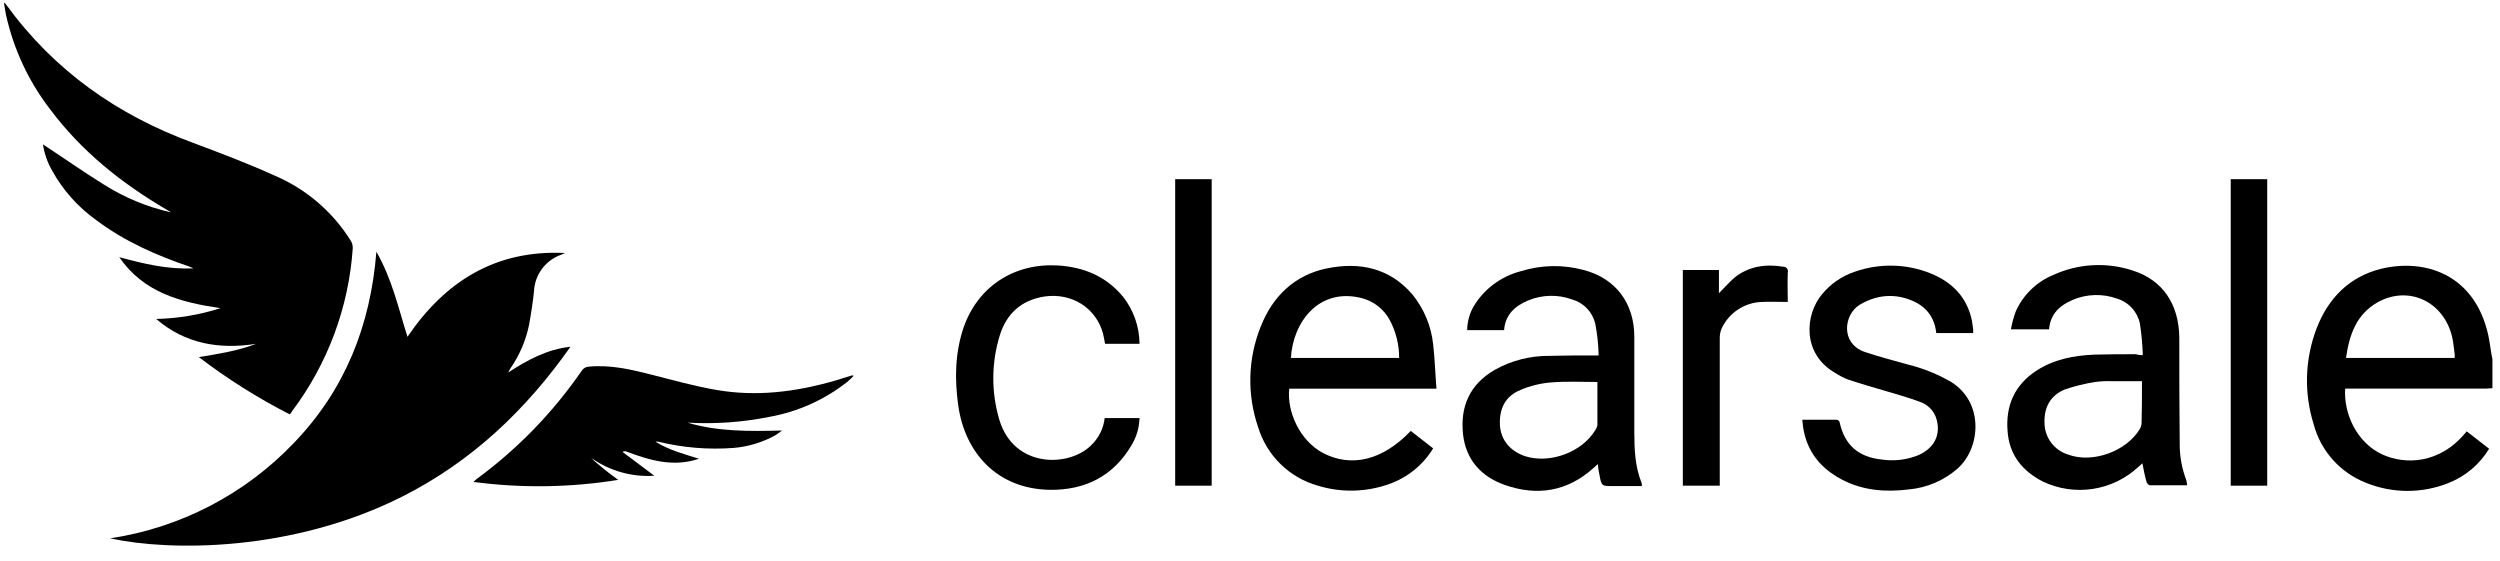 <svg width="165" height="37" viewBox="0 0 165 37" fill="none" xmlns="http://www.w3.org/2000/svg">
<path d="M164.473 25.622C164.336 25.622 164.199 25.649 164.062 25.649H154.782C154.673 27.264 155.521 29.208 157.246 30.001C158.697 30.658 161.024 30.686 162.803 28.468L164.281 29.618C163.653 30.654 162.701 31.453 161.571 31.89C159.828 32.58 157.887 32.57 156.151 31.863C155.314 31.535 154.565 31.015 153.966 30.345C153.366 29.674 152.934 28.872 152.702 28.003C152.053 25.934 152.12 23.706 152.894 21.68C153.66 19.682 155.056 18.258 157.164 17.738C160.011 17.054 163.323 18.067 164.226 22.118C164.336 22.638 164.39 23.185 164.5 23.706V25.622H164.473ZM162.009 23.623V23.377C161.954 22.994 161.927 22.611 161.845 22.255C161.297 19.901 158.97 18.806 156.917 19.955C155.521 20.749 155.056 22.09 154.837 23.623H162.009Z" fill="black"/>
<path d="M19.12 27.347C17.012 26.271 15.006 25.006 13.125 23.569C14.439 23.35 15.698 23.159 16.903 22.693C14.467 23.077 12.222 22.693 10.306 21.051C11.747 21.019 13.176 20.779 14.549 20.339C11.948 19.956 9.485 19.326 7.87 16.972C9.485 17.41 11.072 17.794 12.769 17.711C12.687 17.684 12.605 17.629 12.523 17.602C10.333 16.863 8.225 15.932 6.364 14.536C5.154 13.674 4.153 12.552 3.435 11.251C3.13 10.718 2.926 10.134 2.833 9.527C4.174 10.403 5.488 11.333 6.857 12.182C8.219 13.043 9.719 13.663 11.291 14.016C11.204 13.955 11.112 13.9 11.018 13.852C8.034 12.1 5.379 9.992 3.298 7.2C1.888 5.366 0.897 3.245 0.397 0.986C0.342 0.74 0.315 0.494 0.26 0.165C0.369 0.247 0.397 0.275 0.424 0.329C3.572 4.654 7.733 7.583 12.715 9.417C14.549 10.102 16.355 10.786 18.107 11.58C20.188 12.461 21.946 13.962 23.144 15.877C23.243 16.032 23.291 16.214 23.281 16.398C23.015 20.286 21.627 24.013 19.284 27.128C19.248 27.213 19.192 27.288 19.12 27.347Z" fill="black"/>
<path d="M37.652 22.885C34.723 27.046 31.137 30.467 26.511 32.794C19.312 36.407 11.291 36.407 7.267 35.531C11.909 34.835 16.186 32.61 19.421 29.208C22.761 25.732 24.458 21.489 24.841 16.616C25.881 18.423 26.292 20.339 26.894 22.228C29.385 18.56 32.725 16.479 37.269 16.698C37.256 16.715 37.239 16.729 37.22 16.738C37.201 16.747 37.18 16.753 37.159 16.753C37.132 16.78 37.077 16.78 37.05 16.808C36.538 16.984 36.091 17.311 35.769 17.746C35.446 18.181 35.263 18.703 35.243 19.244C35.161 19.983 35.051 20.722 34.914 21.461C34.704 22.472 34.294 23.43 33.71 24.281C33.65 24.378 33.595 24.478 33.546 24.582C34.805 23.761 36.119 23.049 37.652 22.885Z" fill="black"/>
<path d="M41.1 29.838C41.785 30.358 42.469 30.851 43.181 31.398C41.7 31.497 40.23 31.081 39.02 30.221C39.18 30.39 39.354 30.546 39.54 30.686C39.732 30.851 39.923 31.015 40.142 31.179C40.334 31.316 40.526 31.48 40.799 31.672C37.639 32.182 34.42 32.228 31.246 31.808C31.356 31.726 31.41 31.644 31.492 31.59C34.172 29.618 36.503 27.212 38.391 24.473C38.441 24.393 38.509 24.327 38.59 24.279C38.671 24.232 38.762 24.204 38.856 24.199C40.307 24.062 41.675 24.39 43.071 24.746C44.467 25.102 45.836 25.485 47.26 25.732C49.915 26.197 52.515 25.869 55.088 25.129C55.471 25.02 55.855 24.883 56.238 24.774C56.265 24.774 56.265 24.774 56.347 24.801C56.209 24.945 56.063 25.083 55.91 25.212C54.417 26.386 52.66 27.176 50.791 27.511C49.008 27.871 47.186 27.999 45.371 27.894C47.396 28.496 49.477 28.469 51.612 28.414C51.463 28.533 51.308 28.642 51.147 28.743C50.301 29.204 49.369 29.484 48.409 29.564C46.746 29.688 45.074 29.55 43.455 29.153C43.392 29.14 43.326 29.14 43.263 29.153C44.139 29.701 45.152 29.974 46.137 30.276C44.44 30.851 42.88 30.385 41.292 29.783C41.128 29.783 41.1 29.81 41.1 29.838Z" fill="black"/>
<path d="M141.425 23.433C141.404 22.736 141.34 22.041 141.233 21.352C141.153 20.968 140.97 20.614 140.705 20.325C140.44 20.036 140.103 19.823 139.728 19.71C138.776 19.366 137.73 19.396 136.799 19.792C135.95 20.148 135.321 20.723 135.238 21.735H132.72C132.793 21.325 132.903 20.922 133.049 20.531C133.537 19.453 134.418 18.601 135.512 18.149C137.155 17.395 139.022 17.288 140.74 17.848C142.739 18.478 143.806 20.066 143.834 22.283C143.834 24.61 143.834 26.964 143.861 29.29C143.855 30.114 144.004 30.931 144.299 31.699C144.326 31.781 144.326 31.891 144.354 32.028H141.89C141.808 32.028 141.699 31.891 141.671 31.809C141.562 31.425 141.48 31.015 141.397 30.577C141.315 30.659 141.206 30.741 141.124 30.823C140.291 31.595 139.245 32.098 138.123 32.269C137 32.44 135.853 32.27 134.828 31.781C133.486 31.097 132.611 30.029 132.501 28.469C132.364 26.799 132.939 25.431 134.39 24.473C135.567 23.706 136.881 23.46 138.249 23.405C139.153 23.378 140.083 23.378 140.987 23.378C141.127 23.428 141.277 23.447 141.425 23.433ZM141.37 25.157H139.29C138.951 25.148 138.612 25.166 138.277 25.212C137.598 25.318 136.929 25.483 136.279 25.704C135.348 26.088 134.91 26.854 134.937 27.867C134.931 28.344 135.08 28.81 135.361 29.195C135.642 29.58 136.041 29.863 136.498 30.002C138.113 30.604 140.357 29.783 141.233 28.305C141.294 28.205 141.331 28.093 141.343 27.977C141.37 27.073 141.37 26.142 141.37 25.157Z" fill="black"/>
<path d="M108.357 32.082H106.469C105.702 32.082 105.702 32.082 105.565 31.343C105.511 31.109 105.475 30.871 105.456 30.631C105.346 30.741 105.264 30.796 105.182 30.878C103.457 32.438 101.459 32.767 99.297 32C97.764 31.453 96.751 30.358 96.559 28.66C96.368 26.826 96.997 25.376 98.64 24.418C99.742 23.798 100.988 23.477 102.253 23.487C103.184 23.46 104.114 23.46 105.072 23.46H105.51C105.496 22.761 105.423 22.065 105.291 21.379C105.204 20.997 105.016 20.646 104.746 20.362C104.477 20.077 104.135 19.871 103.759 19.764C102.827 19.426 101.803 19.445 100.884 19.819C100.008 20.175 99.351 20.75 99.269 21.79H96.833C96.839 21.232 96.99 20.684 97.271 20.202C97.964 19.063 99.073 18.238 100.364 17.903C101.715 17.479 103.159 17.45 104.525 17.821C106.633 18.368 107.865 20.011 107.865 22.228V28.551C107.865 29.673 107.919 30.796 108.33 31.836C108.355 31.877 108.364 31.925 108.357 31.973C108.385 31.945 108.357 32 108.357 32.082ZM105.428 25.211C104.388 25.211 103.375 25.157 102.39 25.239C101.692 25.292 101.008 25.459 100.364 25.732C99.351 26.142 98.941 26.963 98.996 28.058C99.05 29.044 99.68 29.783 100.665 30.111C102.308 30.631 104.416 29.838 105.291 28.387C105.36 28.288 105.407 28.176 105.428 28.058V25.211Z" fill="black"/>
<path d="M93.11 28.442L94.588 29.592C93.921 30.687 92.896 31.518 91.687 31.946C90.17 32.488 88.519 32.526 86.979 32.055C86.051 31.794 85.204 31.303 84.515 30.628C83.826 29.954 83.318 29.118 83.037 28.196C82.296 26.039 82.354 23.688 83.201 21.571C83.995 19.546 85.446 18.15 87.581 17.712C89.743 17.274 91.714 17.684 93.22 19.436C93.983 20.376 94.459 21.517 94.588 22.721C94.698 23.679 94.725 24.637 94.807 25.65H85.09C84.926 27.155 85.774 29.072 87.307 29.893C89.196 30.878 91.249 30.386 93.11 28.442ZM92.344 23.624C92.347 22.746 92.13 21.88 91.714 21.106C91.524 20.76 91.266 20.455 90.956 20.21C90.645 19.966 90.289 19.786 89.907 19.683C87.061 18.944 85.336 21.243 85.199 23.624H92.344Z" fill="black"/>
<path d="M118.951 27.702H121.223C121.267 27.709 121.308 27.728 121.342 27.757C121.376 27.786 121.401 27.824 121.415 27.867C121.743 29.372 122.647 30.166 124.207 30.33C125.031 30.451 125.873 30.347 126.643 30.029C127.656 29.564 128.094 28.715 127.82 27.702C127.75 27.431 127.613 27.181 127.421 26.976C127.23 26.77 126.991 26.615 126.725 26.525C125.986 26.252 125.247 26.033 124.481 25.814C123.632 25.567 122.783 25.321 121.962 25.047C121.666 24.929 121.382 24.782 121.114 24.609C118.896 23.323 119.143 20.722 120.265 19.408C120.832 18.722 121.582 18.209 122.428 17.93C124.047 17.363 125.817 17.402 127.41 18.04C128.833 18.614 129.818 19.6 130.147 21.16L130.229 21.735V21.981H127.793C127.656 20.695 126.862 19.983 125.658 19.655C125.02 19.485 124.347 19.495 123.714 19.682C123.369 19.788 123.039 19.935 122.729 20.12C121.689 20.777 121.47 22.638 123.03 23.213C123.988 23.542 124.973 23.788 125.931 24.062C126.931 24.306 127.889 24.694 128.778 25.211C130.968 26.58 130.722 29.591 129.189 30.933C128.293 31.716 127.172 32.195 125.986 32.301C124.453 32.493 122.948 32.383 121.552 31.644C120.156 30.905 119.252 29.81 119.006 28.195C118.979 28.031 118.979 27.894 118.951 27.702Z" fill="black"/>
<path d="M75.208 22.693H72.936C72.881 22.447 72.854 22.228 72.799 22.009C72.334 20.312 70.719 19.299 68.912 19.573C67.379 19.819 66.421 20.723 65.983 22.146C65.427 23.955 65.417 25.888 65.956 27.703C66.914 30.905 70.527 30.851 72.005 29.4C72.511 28.923 72.831 28.283 72.909 27.593H75.208C75.191 28.221 75.012 28.834 74.688 29.372C73.484 31.425 71.622 32.356 69.295 32.329C65.792 32.274 63.684 29.865 63.246 26.772C62.999 25.02 63.027 23.296 63.602 21.598C64.56 18.889 66.941 17.356 69.816 17.52C71.54 17.629 72.991 18.232 74.113 19.573C74.815 20.462 75.2 21.56 75.208 22.693Z" fill="black"/>
<path d="M149.636 11.826H147.228V32.055H149.636V11.826Z" fill="black"/>
<path d="M79.971 11.826H77.562V32.055H79.971V11.826Z" fill="black"/>
<path d="M113.504 32.055H111.067V17.821H113.449V19.354C113.832 18.971 114.133 18.615 114.489 18.314C115.42 17.575 116.515 17.41 117.692 17.602C117.739 17.6 117.787 17.61 117.83 17.63C117.873 17.649 117.911 17.679 117.94 17.717C117.969 17.754 117.989 17.798 117.999 17.845C118.008 17.891 118.006 17.939 117.993 17.985C117.965 18.642 117.993 19.272 117.993 19.929C117.391 19.929 116.816 19.901 116.268 19.929C115.715 19.949 115.177 20.12 114.714 20.424C114.251 20.728 113.879 21.153 113.64 21.653C113.556 21.843 113.51 22.048 113.504 22.255V32.055Z" fill="black"/>
</svg>
